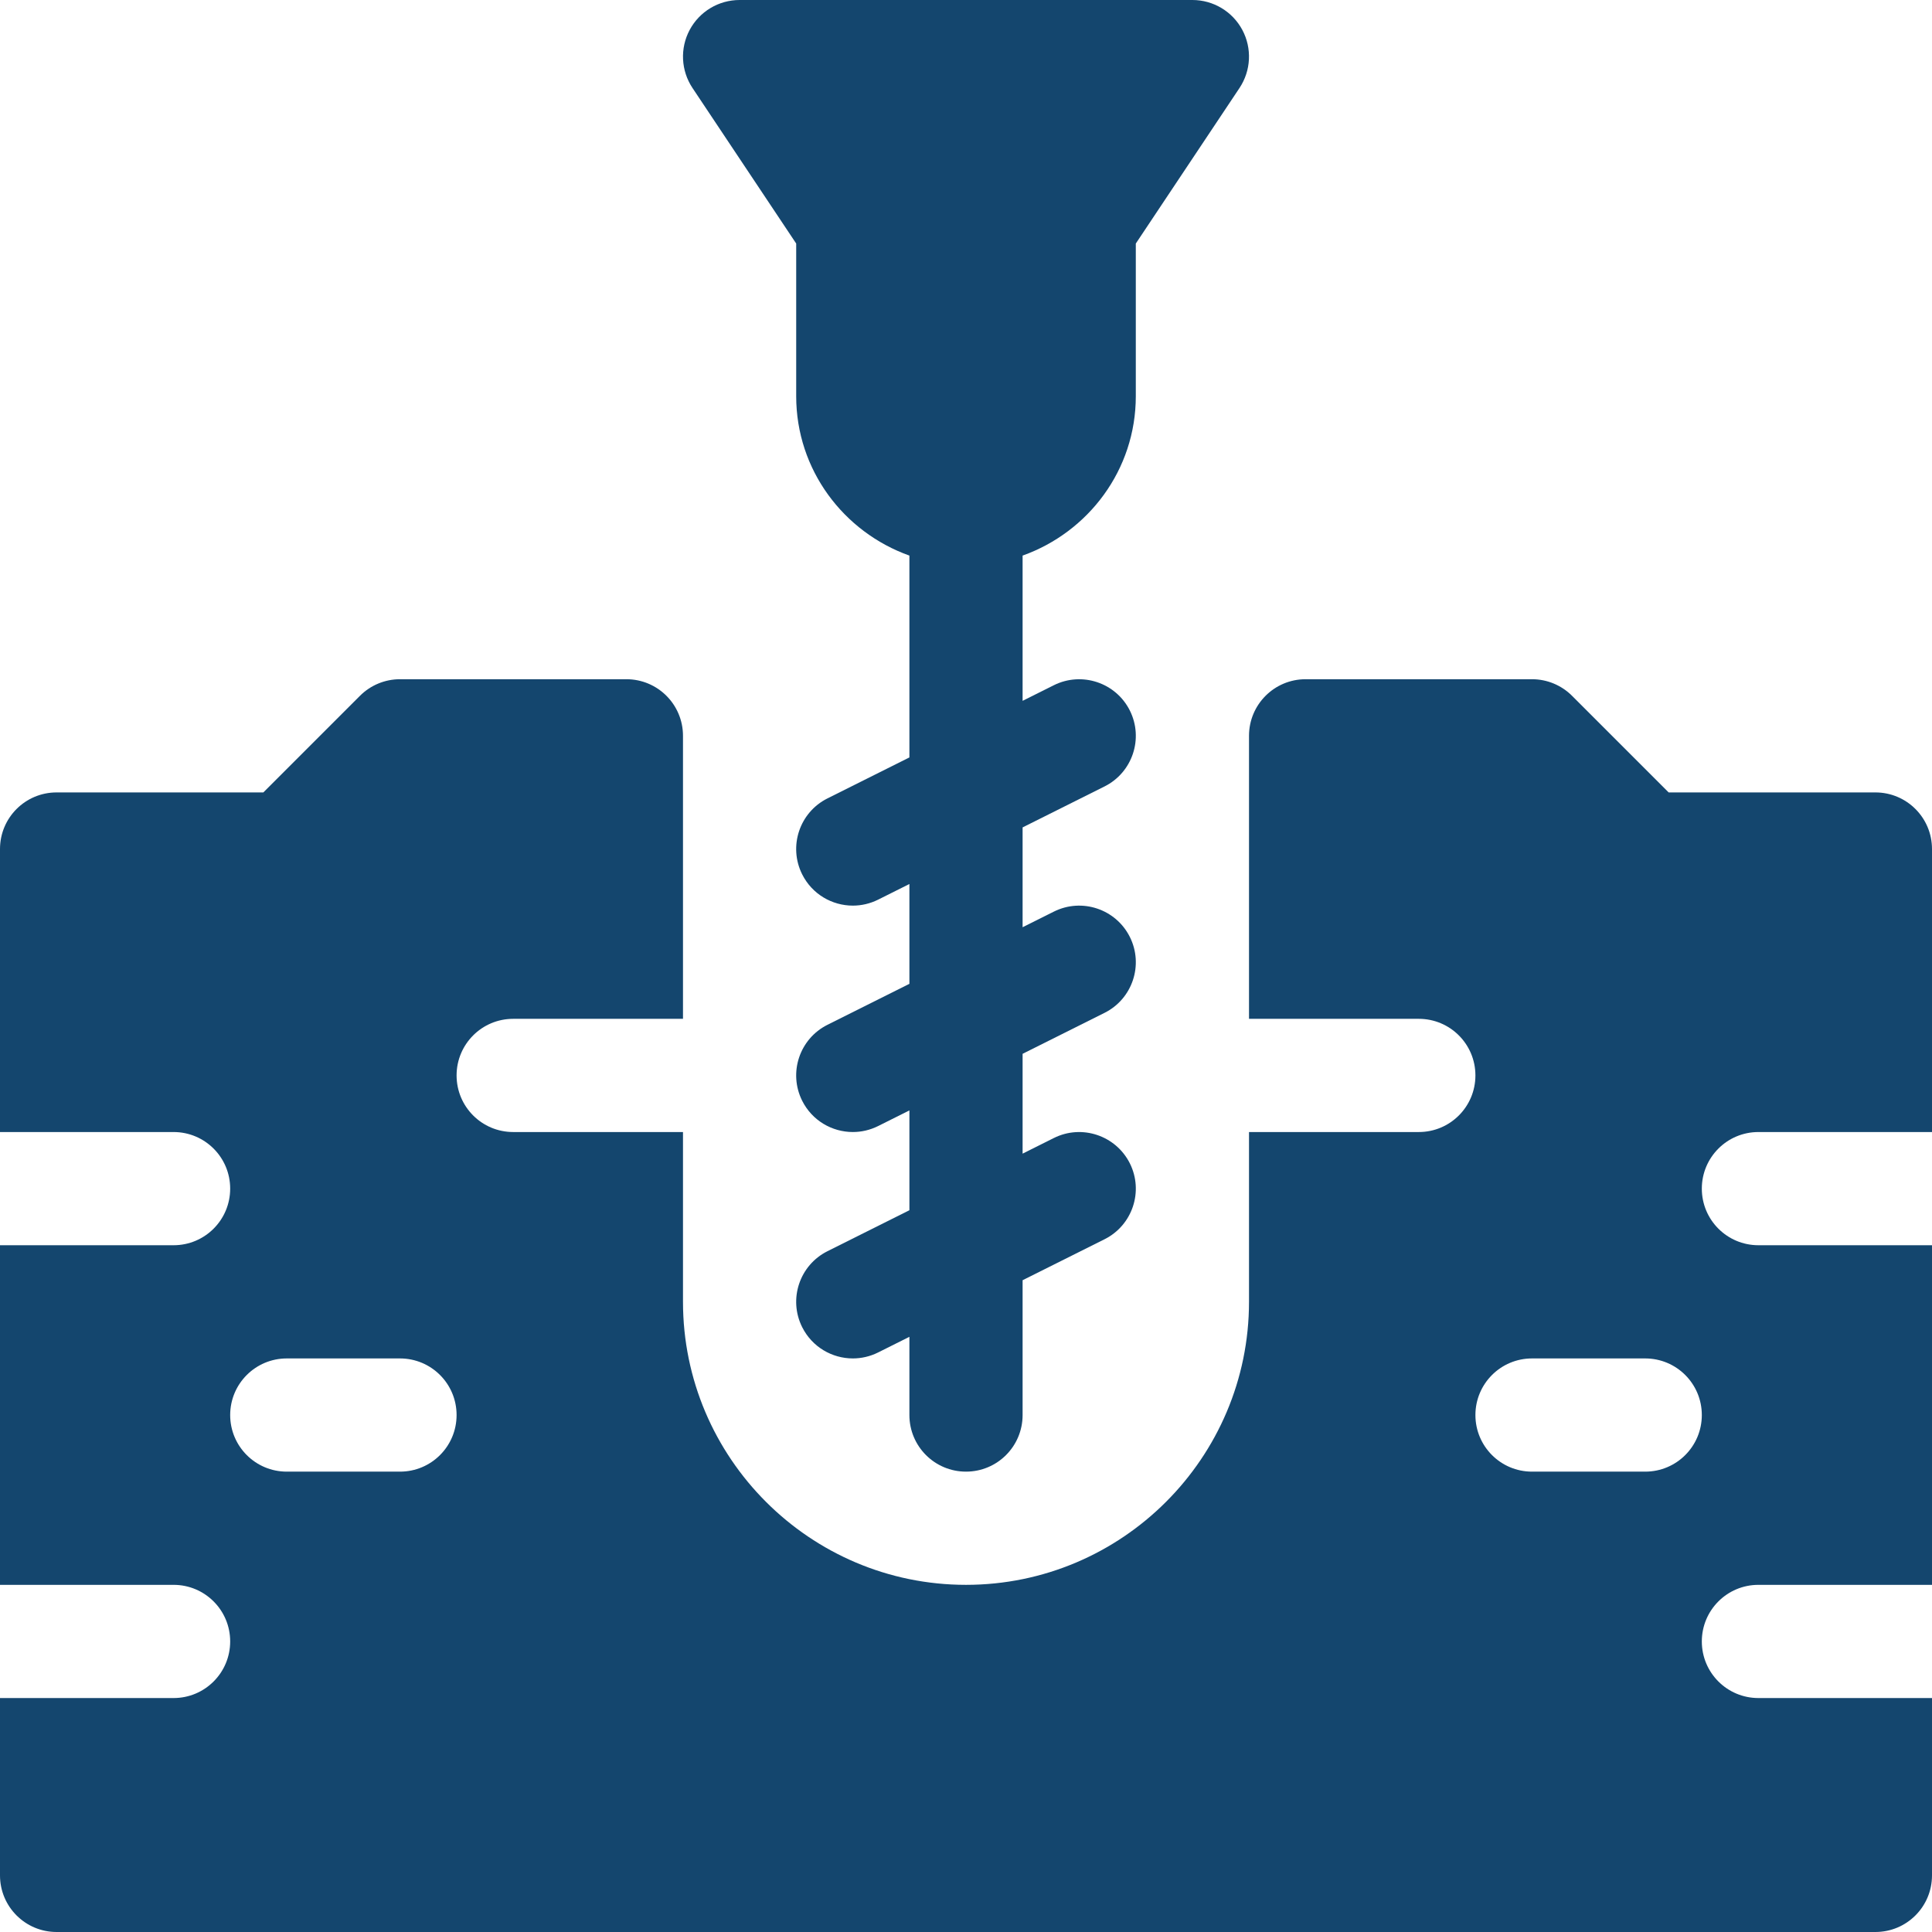 <?xml version="1.0" encoding="iso-8859-1"?>
<!-- Generator: Adobe Illustrator 19.0.0, SVG Export Plug-In . SVG Version: 6.00 Build 0)  -->
<svg version="1.1" id="Capa_1" xmlns="http://www.w3.org/2000/svg" xmlns:xlink="http://www.w3.org/1999/xlink" x="0px" y="0px"
	 viewBox="0 0 512 512" style="enable-background:new 0 0 512 512; fill: #14466E;" xml:space="preserve">
<g>
	<g>
		<path d="M329.227,7.924C326.62,3.046,321.537,0,316,0H196c-5.537,0-10.62,3.047-13.228,7.925
			c-2.608,4.878-2.314,10.796,0.747,15.396L211,64.541V105c0,19.53,12.578,36.024,30,42.237v53.491l-21.709,10.854
			c-7.412,3.706-10.415,12.715-6.709,20.127c2.637,5.259,7.925,8.291,13.433,8.291c2.256,0,4.541-0.513,6.694-1.582l8.291-4.146
			v26.455l-21.709,10.854c-7.412,3.706-10.415,12.715-6.709,20.127c2.637,5.259,7.925,8.291,13.433,8.291
			c2.256,0,4.541-0.513,6.694-1.582l8.291-4.146v26.455l-21.709,10.854c-7.412,3.706-10.415,12.715-6.709,20.127
			c2.637,5.259,7.925,8.291,13.433,8.291c2.256,0,4.541-0.513,6.694-1.582L241,354.27V375c0,8.291,6.709,15,15,15s15-6.709,15-15
			v-35.728l21.709-10.854c7.412-3.706,10.415-12.715,6.709-20.127c-3.721-7.397-12.729-10.4-20.127-6.709L271,305.728v-26.455
			l21.709-10.854c7.412-3.706,10.415-12.715,6.709-20.127c-3.721-7.412-12.729-10.4-20.127-6.709L271,245.728v-26.455l21.709-10.854
			c7.412-3.706,10.415-12.715,6.709-20.127c-3.721-7.412-12.729-10.386-20.127-6.709L271,185.728v-38.491
			c17.422-6.213,30-22.707,30-42.237V64.541l27.48-41.221C331.542,18.72,331.834,12.802,329.227,7.924z"/>
	</g>
</g>
<g>
	<g>
		<path d="M466,300h46v-75c0-8.291-6.709-15-15-15h-54.789l-25.605-25.605C413.793,181.582,409.984,180,406,180h-60
			c-8.291,0-15,6.709-15,15v75h45c8.291,0,15,6.709,15,15c0,8.291-6.709,15-15,15h-45v45c0,41.353-33.647,75-75,75
			c-41.353,0-75-33.647-75-75v-45h-45c-8.291,0-15-6.709-15-15c0-8.291,6.709-15,15-15h45v-75c0-8.291-6.709-15-15-15h-60
			c-3.984,0-7.793,1.582-10.605,4.395L69.789,210H15c-8.291,0-15,6.709-15,15v75h46c8.291,0,15,6.709,15,15c0,8.291-6.709,15-15,15
			H0v90h46c8.291,0,15,6.709,15,15c0,8.291-6.709,15-15,15H0v47c0,8.291,6.709,15,15,15h482c8.291,0,15-6.709,15-15v-47h-46
			c-8.291,0-15-6.709-15-15c0-8.291,6.709-15,15-15h46v-90h-46c-8.291,0-15-6.709-15-15C451,306.709,457.709,300,466,300z M106,390
			H76c-8.291,0-15-6.709-15-15c0-8.291,6.709-15,15-15h30c8.291,0,15,6.709,15,15C121,383.291,114.291,390,106,390z M436,390h-30
			c-8.291,0-15-6.709-15-15c0-8.291,6.709-15,15-15h30c8.291,0,15,6.709,15,15C451,383.291,444.291,390,436,390z"/>
	</g>
</g>
<g>
</g>
<g>
</g>
<g>
</g>
<g>
</g>
<g>
</g>
<g>
</g>
<g>
</g>
<g>
</g>
<g>
</g>
<g>
</g>
<g>
</g>
<g>
</g>
<g>
</g>
<g>
</g>
<g>
</g>
</svg>
